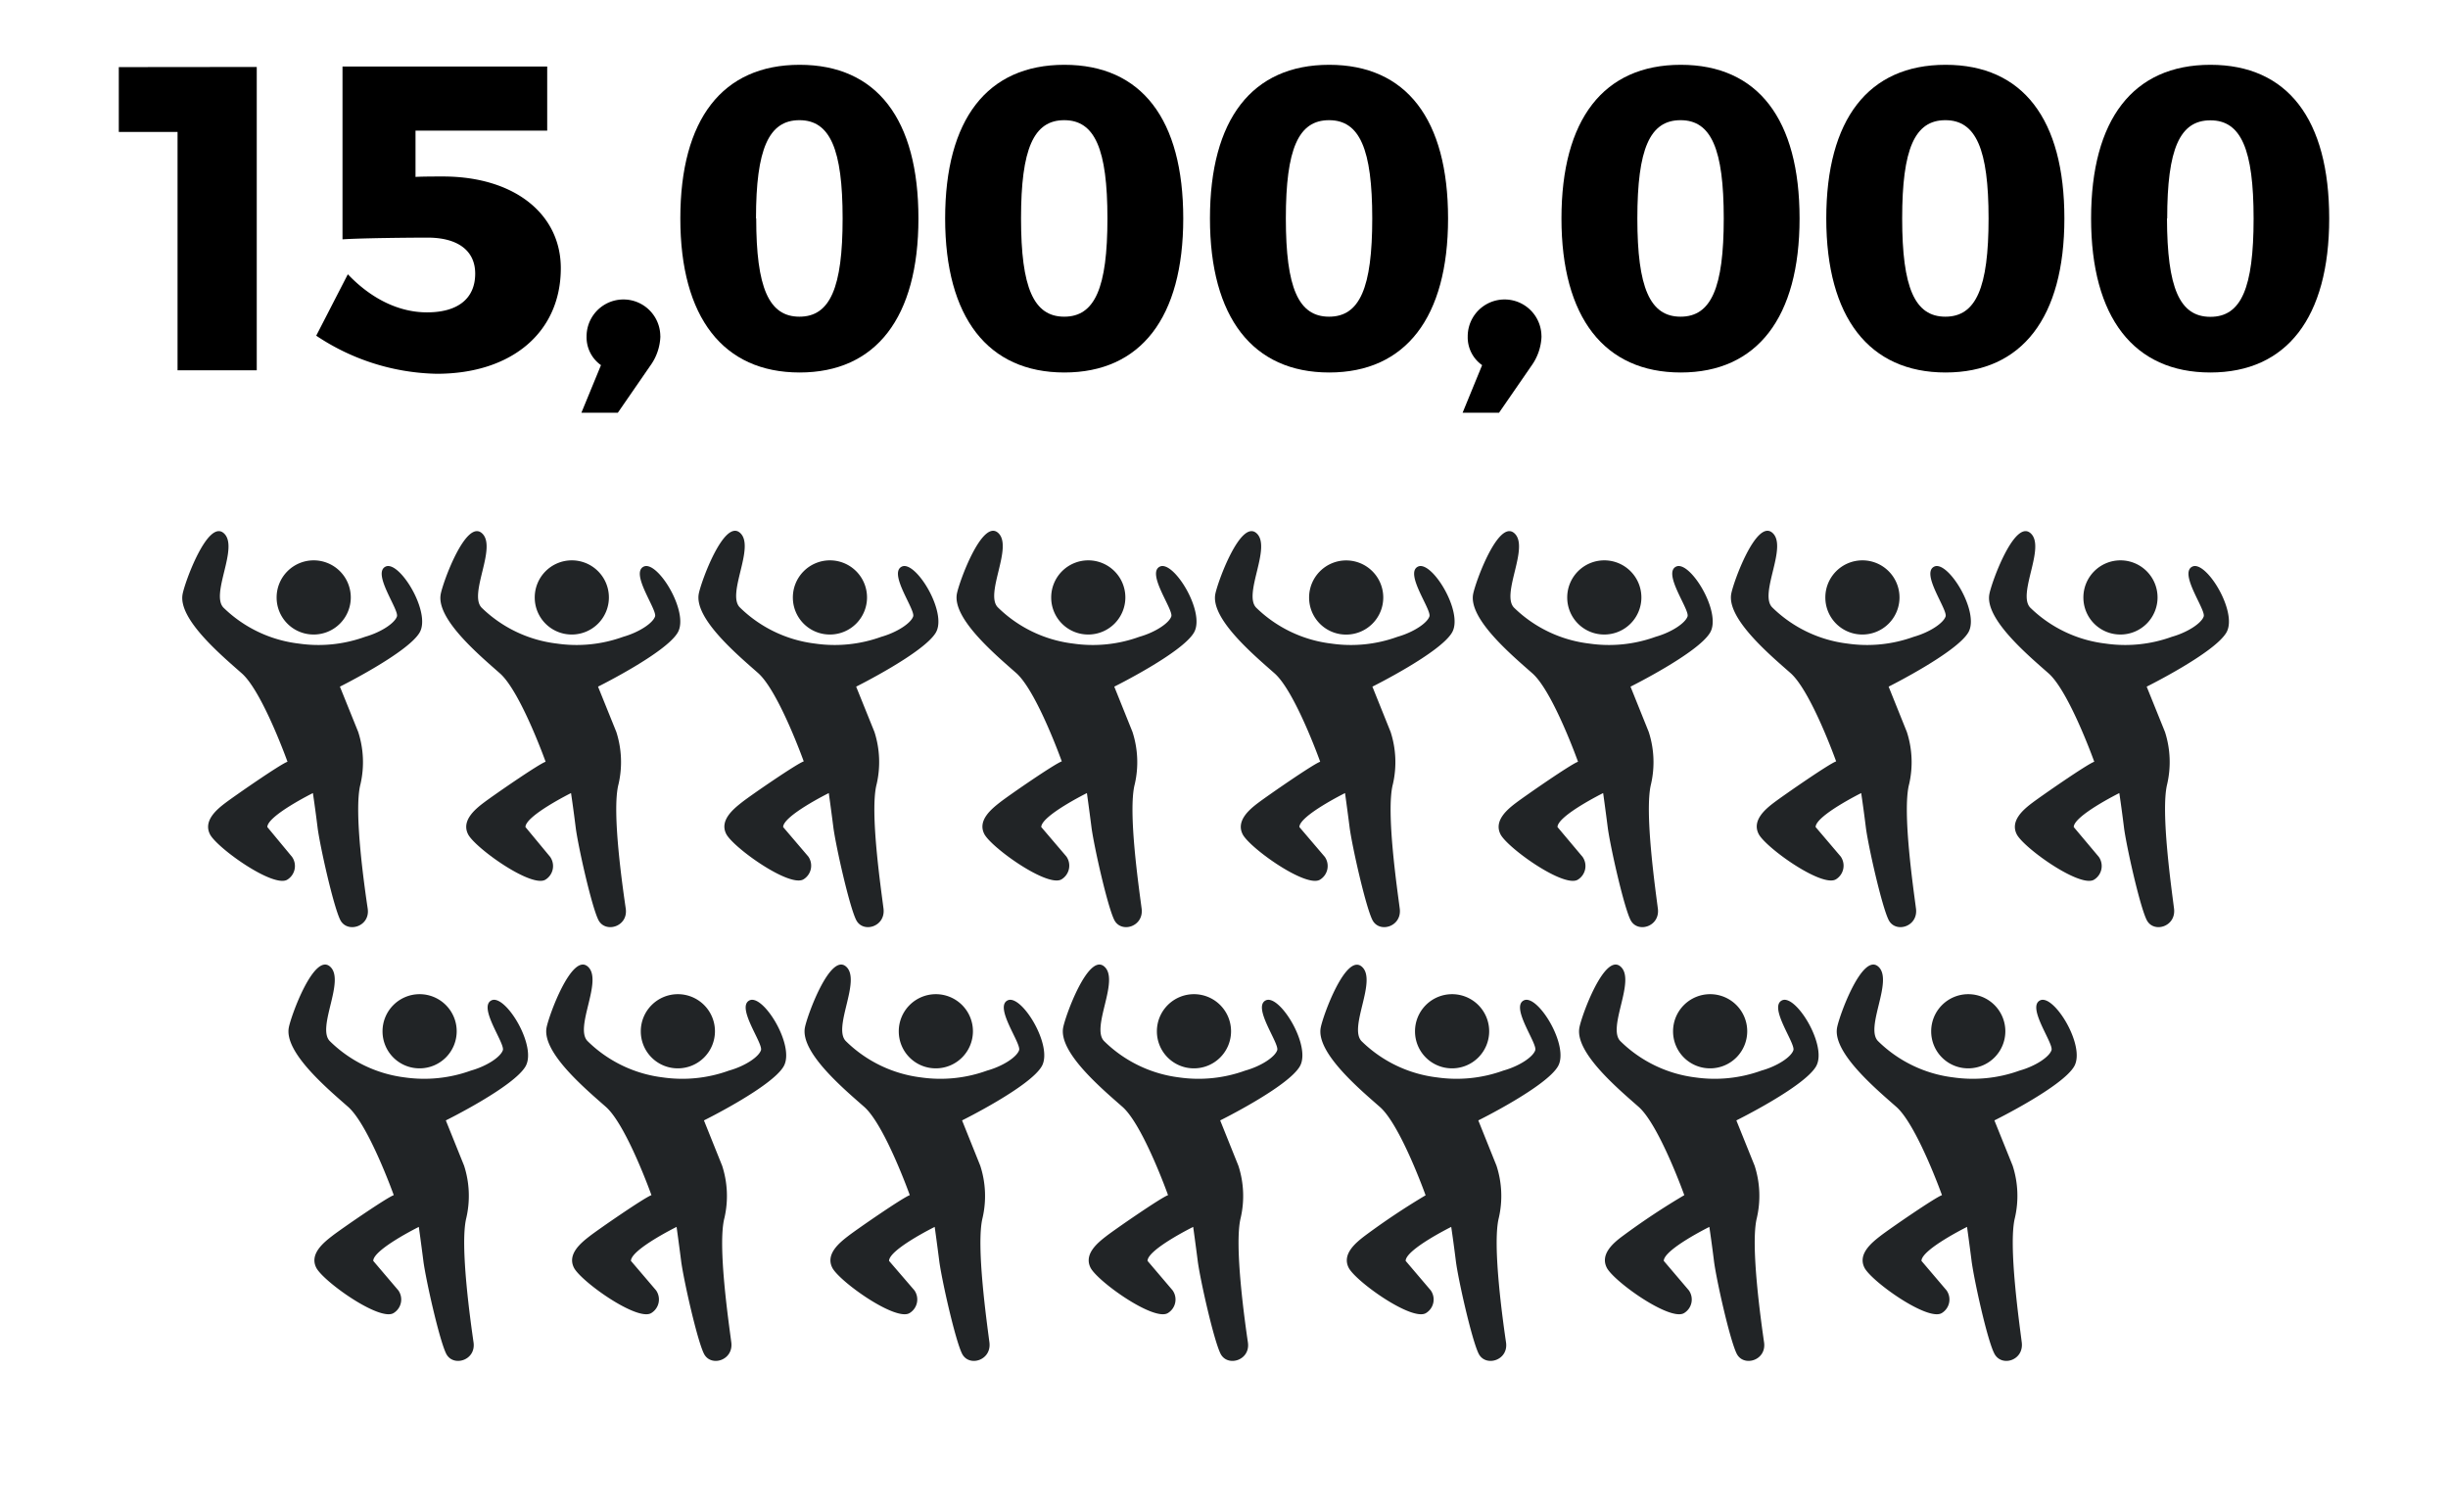 <svg id="レイヤー_1" data-name="レイヤー 1" xmlns="http://www.w3.org/2000/svg" xmlns:xlink="http://www.w3.org/1999/xlink" viewBox="0 0 340 210"><defs><style>.cls-1{fill:none;}.cls-2{clip-path:url(#clip-path);}.cls-3{fill:#212426;}</style><clipPath id="clip-path"><rect class="cls-1" width="340" height="210"/></clipPath></defs><g class="cls-2"><path d="M35.66,9.3V51.43h-11V18.32H16.5v-9Z"/><path d="M61.51,24.51c9.94,0,16.38,5.22,16.38,12.74,0,8.89-6.81,14.66-17.23,14.66a31.12,31.12,0,0,1-16.74-5.29l4.39-8.53c3.32,3.48,7.17,5.29,11,5.29C63.61,43.38,66,41.45,66,38c0-3.19-2.41-5-6.62-5-2.23,0-9.16.06-11.81.24v-24H76v8.9H57.71v6.43C58.62,24.51,60.66,24.51,61.51,24.51Z"/><path d="M91.72,46.68a7.33,7.33,0,0,1-1.39,4.09l-4.52,6.55H80.75l2.72-6.61a4.73,4.73,0,0,1-2-4,5.12,5.12,0,0,1,10.24,0Z"/><path d="M127.56,30.34c0,13.76-5.9,21.39-16.5,21.39S94.49,44.1,94.49,30.34,100.33,9,111.06,9,127.56,16.57,127.56,30.34Zm-22.53,0c0,9.61,1.75,13.64,6,13.64s6-4,6-13.64-1.75-13.65-6-13.65S105,20.66,105,30.34Z"/><path d="M164.34,30.34c0,13.76-5.9,21.39-16.51,21.39s-16.56-7.63-16.56-21.39S137.11,9,147.83,9,164.34,16.57,164.34,30.34Zm-22.53,0c0,9.61,1.75,13.64,6,13.64s6-4,6-13.64-1.75-13.65-6-13.65S141.81,20.66,141.81,30.34Z"/><path d="M201.12,30.34c0,13.76-5.91,21.39-16.51,21.39s-16.56-7.63-16.56-21.39S173.89,9,184.61,9,201.12,16.57,201.12,30.34Zm-22.53,0c0,9.61,1.74,13.64,6,13.64s6-4,6-13.64-1.75-13.65-6-13.65S178.59,20.66,178.59,30.34Z"/><path d="M214.1,46.68a7.4,7.4,0,0,1-1.38,4.09l-4.52,6.55h-5.06l2.71-6.61a4.73,4.73,0,0,1-2-4,5.12,5.12,0,0,1,10.24,0Z"/><path d="M249.94,30.34c0,13.76-5.9,21.39-16.5,21.39s-16.57-7.63-16.57-21.39S222.72,9,233.44,9,249.94,16.57,249.94,30.34Zm-22.53,0c0,9.61,1.75,13.64,6,13.64s6-4,6-13.64-1.74-13.65-6-13.65S227.41,20.66,227.41,30.34Z"/><path d="M286.72,30.34c0,13.76-5.9,21.39-16.5,21.39s-16.57-7.63-16.57-21.39S259.49,9,270.22,9,286.72,16.57,286.72,30.34Zm-22.53,0c0,9.61,1.75,13.64,6,13.64s6-4,6-13.64-1.75-13.65-6-13.65S264.19,20.66,264.19,30.34Z"/><path d="M323.5,30.34c0,13.76-5.9,21.39-16.51,21.39s-16.56-7.63-16.56-21.39S296.27,9,307,9,323.5,16.57,323.5,30.34Zm-22.53,0C301,40,302.72,44,307,44s6-4,6-13.64-1.75-13.65-6-13.65S301,20.66,301,30.34Z"/><path class="cls-3" d="M38.42,83a5.15,5.15,0,1,1,5.15,5.12A5.13,5.13,0,0,1,38.42,83Z"/><path class="cls-3" d="M41.51,89.38a19,19,0,0,0,9.19-.94c2.22-.63,4.12-1.89,4.43-2.83s-3.48-6-1.58-6.92S59.88,85,58.3,87.81s-11.09,7.55-11.09,7.55l2.54,6.29a13.63,13.63,0,0,1,.32,7.24c-1,3.77.63,14.78,1,17.3s-2.86,3.46-3.81,1.57-2.85-10.38-3.16-12.9-.64-4.72-.64-4.72-6.33,3.15-6.33,4.72L40.56,119a2.22,2.22,0,0,1-.63,3.15c-1.9,1.26-9.82-4.41-10.77-6.29s.95-3.46,2.22-4.41,7.6-5.35,8.55-5.66c0,0-3.49-9.75-6.34-12.27s-8.87-7.55-8.23-11c.3-1.66,3.48-10.38,5.7-8.49s-1.9,8.49,0,10.38A18,18,0,0,0,41.51,89.38Z"/><path class="cls-3" d="M74.27,83a5.15,5.15,0,1,1,5.15,5.12A5.13,5.13,0,0,1,74.27,83Z"/><path class="cls-3" d="M77.36,89.38a19,19,0,0,0,9.19-.94c2.21-.63,4.12-1.89,4.43-2.83s-3.48-6-1.58-6.92,6.33,6.29,4.75,9.12-11.09,7.55-11.09,7.55l2.54,6.29a13.68,13.68,0,0,1,.31,7.24c-1,3.77.64,14.78,1,17.3s-2.85,3.46-3.8,1.57-2.85-10.38-3.16-12.9-.64-4.72-.64-4.72-6.33,3.15-6.33,4.72L76.41,119a2.22,2.22,0,0,1-.63,3.15c-1.9,1.26-9.82-4.41-10.77-6.29s.95-3.46,2.21-4.41,7.61-5.35,8.56-5.66c0,0-3.49-9.75-6.34-12.27s-8.87-7.55-8.23-11c.3-1.66,3.48-10.38,5.7-8.49s-1.9,8.49,0,10.38A18,18,0,0,0,77.36,89.38Z"/><path class="cls-3" d="M110.12,83a5.15,5.15,0,1,1,5.15,5.12A5.13,5.13,0,0,1,110.12,83Z"/><path class="cls-3" d="M113.21,89.38a19,19,0,0,0,9.19-.94c2.21-.63,4.11-1.89,4.43-2.83s-3.48-6-1.58-6.92S131.58,85,130,87.81s-11.09,7.55-11.09,7.55l2.54,6.29a13.68,13.68,0,0,1,.31,7.24c-1,3.77.64,14.78.95,17.3s-2.85,3.46-3.8,1.57-2.85-10.38-3.17-12.9-.63-4.72-.63-4.72-6.34,3.15-6.34,4.72l3.49,4.09a2.22,2.22,0,0,1-.63,3.15c-1.9,1.26-9.82-4.41-10.77-6.29s1-3.46,2.21-4.41,7.61-5.35,8.56-5.66c0,0-3.49-9.75-6.34-12.27s-8.87-7.55-8.24-11c.31-1.66,3.49-10.38,5.71-8.49s-1.9,8.49,0,10.38A18,18,0,0,0,113.21,89.38Z"/><path class="cls-3" d="M146,83a5.15,5.15,0,1,1,5.15,5.12A5.13,5.13,0,0,1,146,83Z"/><path class="cls-3" d="M149.06,89.38a18.92,18.92,0,0,0,9.18-.94c2.22-.63,4.12-1.89,4.44-2.83s-3.49-6-1.59-6.92,6.34,6.29,4.76,9.12-11.09,7.55-11.09,7.55l2.53,6.29a13.63,13.63,0,0,1,.32,7.24c-1,3.77.63,14.78.95,17.3s-2.85,3.46-3.8,1.57-2.85-10.38-3.17-12.9-.63-4.72-.63-4.72-6.34,3.15-6.34,4.72l3.49,4.09a2.22,2.22,0,0,1-.64,3.15c-1.9,1.26-9.82-4.41-10.77-6.29s1-3.46,2.22-4.41,7.6-5.35,8.55-5.66c0,0-3.48-9.75-6.33-12.27s-8.87-7.55-8.24-11c.31-1.66,3.49-10.38,5.7-8.49s-1.9,8.49,0,10.38A18,18,0,0,0,149.06,89.38Z"/><path class="cls-3" d="M181.82,83A5.15,5.15,0,1,1,187,88.13,5.13,5.13,0,0,1,181.82,83Z"/><path class="cls-3" d="M184.91,89.38a18.92,18.92,0,0,0,9.18-.94c2.22-.63,4.12-1.89,4.44-2.83s-3.49-6-1.59-6.92,6.34,6.29,4.75,9.12-11.08,7.55-11.08,7.55l2.53,6.29a13.63,13.63,0,0,1,.32,7.24c-1,3.77.63,14.78.95,17.3s-2.85,3.46-3.8,1.57-2.85-10.38-3.17-12.9-.63-4.72-.63-4.72-6.34,3.15-6.34,4.72L184,119a2.22,2.22,0,0,1-.64,3.15c-1.9,1.26-9.82-4.41-10.77-6.29s.95-3.46,2.22-4.41,7.6-5.35,8.55-5.66c0,0-3.48-9.75-6.33-12.27s-8.87-7.55-8.24-11c.31-1.66,3.49-10.38,5.7-8.49s-1.9,8.49,0,10.38A18,18,0,0,0,184.91,89.38Z"/><path class="cls-3" d="M217.67,83a5.15,5.15,0,1,1,5.14,5.12A5.13,5.13,0,0,1,217.67,83Z"/><path class="cls-3" d="M220.75,89.38a19,19,0,0,0,9.19-.94c2.22-.63,4.12-1.89,4.44-2.83s-3.49-6-1.59-6.92,6.34,6.29,4.75,9.12-11.08,7.55-11.08,7.55l2.53,6.29a13.63,13.63,0,0,1,.32,7.24c-.95,3.77.63,14.78.95,17.3s-2.85,3.46-3.8,1.57-2.85-10.38-3.17-12.9-.63-4.72-.63-4.72-6.34,3.15-6.34,4.72L219.8,119a2.22,2.22,0,0,1-.63,3.15c-1.9,1.26-9.82-4.41-10.77-6.29s.95-3.46,2.22-4.41,7.6-5.35,8.55-5.66c0,0-3.48-9.75-6.33-12.27s-8.87-7.55-8.24-11c.31-1.66,3.48-10.38,5.7-8.49s-1.9,8.49,0,10.38A18,18,0,0,0,220.75,89.38Z"/><path class="cls-3" d="M253.52,83a5.15,5.15,0,1,1,5.14,5.12A5.13,5.13,0,0,1,253.52,83Z"/><path class="cls-3" d="M256.6,89.38a19,19,0,0,0,9.19-.94c2.22-.63,4.12-1.89,4.43-2.83s-3.48-6-1.58-6.92S275,85,273.39,87.81s-11.08,7.55-11.08,7.55l2.53,6.29a13.63,13.63,0,0,1,.32,7.24c-1,3.77.63,14.78.95,17.3s-2.85,3.46-3.8,1.57-2.86-10.38-3.17-12.9-.64-4.72-.64-4.72-6.33,3.15-6.33,4.72l3.48,4.09a2.22,2.22,0,0,1-.63,3.15c-1.9,1.26-9.82-4.41-10.77-6.29s.95-3.46,2.22-4.41,7.6-5.35,8.55-5.66c0,0-3.48-9.75-6.34-12.27s-8.86-7.55-8.23-11c.3-1.66,3.48-10.38,5.7-8.49s-1.9,8.49,0,10.38A18,18,0,0,0,256.6,89.38Z"/><path class="cls-3" d="M289.36,83a5.15,5.15,0,1,1,5.15,5.12A5.13,5.13,0,0,1,289.36,83Z"/><path class="cls-3" d="M292.45,89.38a19,19,0,0,0,9.19-.94c2.22-.63,4.12-1.89,4.43-2.83s-3.48-6-1.58-6.92,6.33,6.29,4.75,9.12-11.09,7.55-11.09,7.55l2.54,6.29a13.68,13.68,0,0,1,.31,7.24c-.95,3.77.64,14.78.95,17.3s-2.85,3.46-3.8,1.57-2.85-10.38-3.16-12.9-.64-4.72-.64-4.72-6.33,3.15-6.33,4.72L291.5,119a2.22,2.22,0,0,1-.63,3.15c-1.9,1.26-9.82-4.41-10.77-6.29s.95-3.46,2.22-4.41,7.6-5.35,8.55-5.66c0,0-3.49-9.75-6.34-12.27s-8.87-7.55-8.23-11c.3-1.66,3.48-10.38,5.7-8.49s-1.9,8.49,0,10.38A18,18,0,0,0,292.45,89.38Z"/><path class="cls-3" d="M53.13,143.26a5.15,5.15,0,1,1,5.15,5.11A5.13,5.13,0,0,1,53.13,143.26Z"/><path class="cls-3" d="M56.22,149.63a19.08,19.08,0,0,0,9.19-.95c2.21-.62,4.11-1.88,4.43-2.83s-3.48-6-1.58-6.92,6.33,6.29,4.75,9.13-11.09,7.54-11.09,7.54l2.54,6.3a13.65,13.65,0,0,1,.31,7.23c-.95,3.77.64,14.78,1,17.3s-2.85,3.46-3.8,1.57-2.85-10.38-3.17-12.89-.63-4.72-.63-4.72-6.33,3.14-6.33,4.72l3.48,4.09a2.2,2.2,0,0,1-.63,3.14c-1.9,1.26-9.82-4.4-10.77-6.29s1-3.46,2.21-4.4,7.61-5.35,8.56-5.67c0,0-3.49-9.75-6.34-12.26s-8.87-7.55-8.24-11c.31-1.67,3.49-10.38,5.71-8.5s-1.9,8.5,0,10.38A18,18,0,0,0,56.22,149.63Z"/><path class="cls-3" d="M89,143.26a5.15,5.15,0,1,1,5.15,5.11A5.13,5.13,0,0,1,89,143.26Z"/><path class="cls-3" d="M92.07,149.63a19,19,0,0,0,9.18-.95c2.22-.62,4.12-1.88,4.44-2.83s-3.49-6-1.59-6.92,6.34,6.29,4.76,9.13-11.09,7.54-11.09,7.54l2.53,6.3a13.6,13.6,0,0,1,.32,7.23c-1,3.77.63,14.78.95,17.3s-2.85,3.46-3.8,1.57-2.85-10.38-3.17-12.89-.63-4.72-.63-4.72-6.34,3.14-6.34,4.72l3.49,4.09a2.21,2.21,0,0,1-.64,3.14c-1.9,1.26-9.82-4.4-10.77-6.29s1-3.46,2.22-4.4,7.6-5.35,8.55-5.67c0,0-3.48-9.75-6.33-12.26s-8.87-7.55-8.24-11c.31-1.67,3.49-10.38,5.71-8.5s-1.91,8.5,0,10.38A18,18,0,0,0,92.07,149.63Z"/><path class="cls-3" d="M124.83,143.26a5.15,5.15,0,1,1,5.15,5.11A5.13,5.13,0,0,1,124.83,143.26Z"/><path class="cls-3" d="M127.92,149.63a19,19,0,0,0,9.18-.95c2.22-.62,4.12-1.88,4.44-2.83s-3.49-6-1.59-6.92,6.34,6.29,4.75,9.13-11.08,7.54-11.08,7.54l2.53,6.3a13.6,13.6,0,0,1,.32,7.23c-.95,3.77.63,14.78.95,17.3s-2.85,3.46-3.8,1.57-2.85-10.38-3.17-12.89-.63-4.72-.63-4.72-6.34,3.14-6.34,4.72L127,179.2a2.21,2.21,0,0,1-.64,3.14c-1.9,1.26-9.82-4.4-10.77-6.29s1-3.46,2.22-4.4,7.6-5.35,8.55-5.67c0,0-3.48-9.75-6.33-12.26s-8.87-7.55-8.24-11c.31-1.67,3.49-10.38,5.7-8.5s-1.9,8.5,0,10.38A18,18,0,0,0,127.92,149.63Z"/><path class="cls-3" d="M160.68,143.26a5.15,5.15,0,1,1,5.14,5.11A5.13,5.13,0,0,1,160.68,143.26Z"/><path class="cls-3" d="M163.77,149.63a19,19,0,0,0,9.18-.95c2.22-.62,4.12-1.88,4.44-2.83s-3.49-6-1.59-6.92,6.34,6.29,4.75,9.13-11.08,7.54-11.08,7.54l2.53,6.3a13.6,13.6,0,0,1,.32,7.23c-.95,3.77.63,14.78,1,17.3s-2.85,3.46-3.8,1.57-2.85-10.38-3.17-12.89-.63-4.72-.63-4.72-6.34,3.14-6.34,4.72l3.48,4.09a2.2,2.2,0,0,1-.63,3.14c-1.9,1.26-9.82-4.4-10.77-6.29s1-3.46,2.22-4.4,7.6-5.35,8.55-5.67c0,0-3.48-9.75-6.33-12.26s-8.87-7.55-8.24-11c.31-1.67,3.48-10.38,5.7-8.5s-1.9,8.5,0,10.38A18,18,0,0,0,163.77,149.63Z"/><path class="cls-3" d="M196.53,143.26a5.15,5.15,0,1,1,5.14,5.11A5.13,5.13,0,0,1,196.53,143.26Z"/><path class="cls-3" d="M199.61,149.63a19.06,19.06,0,0,0,9.19-.95c2.22-.62,4.12-1.88,4.43-2.83s-3.48-6-1.58-6.92,6.34,6.29,4.75,9.13-11.08,7.54-11.08,7.54l2.53,6.3a13.6,13.6,0,0,1,.32,7.23c-.95,3.77.63,14.78,1,17.3s-2.85,3.46-3.8,1.57-2.86-10.38-3.17-12.89-.64-4.72-.64-4.72-6.33,3.14-6.33,4.72l3.48,4.09a2.2,2.2,0,0,1-.63,3.14c-1.9,1.26-9.82-4.4-10.77-6.29s1-3.46,2.22-4.4A99.06,99.06,0,0,1,198,166s-3.48-9.75-6.34-12.26-8.86-7.55-8.23-11c.3-1.67,3.48-10.38,5.7-8.5s-1.9,8.5,0,10.38A18,18,0,0,0,199.61,149.63Z"/><path class="cls-3" d="M232.37,143.26a5.15,5.15,0,1,1,5.15,5.11A5.13,5.13,0,0,1,232.37,143.26Z"/><path class="cls-3" d="M235.46,149.63a19.06,19.06,0,0,0,9.19-.95c2.22-.62,4.12-1.88,4.43-2.83s-3.48-6-1.58-6.92,6.33,6.29,4.75,9.13-11.09,7.54-11.09,7.54l2.54,6.3a13.65,13.65,0,0,1,.31,7.23c-.95,3.77.64,14.78,1,17.3s-2.85,3.46-3.8,1.57-2.85-10.38-3.16-12.89-.64-4.72-.64-4.72-6.33,3.14-6.33,4.72l3.48,4.09a2.2,2.2,0,0,1-.63,3.14c-1.9,1.26-9.82-4.4-10.77-6.29s.95-3.46,2.22-4.4a99.06,99.06,0,0,1,8.55-5.67s-3.49-9.75-6.34-12.26-8.87-7.55-8.23-11c.3-1.67,3.48-10.38,5.7-8.5s-1.9,8.5,0,10.38A18,18,0,0,0,235.46,149.63Z"/><path class="cls-3" d="M268.22,143.26a5.15,5.15,0,1,1,5.15,5.11A5.13,5.13,0,0,1,268.22,143.26Z"/><path class="cls-3" d="M271.31,149.63a19.06,19.06,0,0,0,9.19-.95c2.21-.62,4.11-1.88,4.43-2.83s-3.48-6-1.58-6.92,6.33,6.29,4.75,9.13S277,155.6,277,155.6l2.54,6.3a13.65,13.65,0,0,1,.31,7.23c-.95,3.77.64,14.78.95,17.3S278,189.89,277,188s-2.85-10.38-3.17-12.89-.63-4.72-.63-4.72-6.33,3.14-6.33,4.72l3.48,4.09a2.2,2.2,0,0,1-.63,3.14c-1.9,1.26-9.82-4.4-10.77-6.29s1-3.46,2.21-4.4,7.61-5.35,8.56-5.67c0,0-3.49-9.75-6.34-12.26s-8.87-7.55-8.23-11c.3-1.67,3.48-10.38,5.7-8.5s-1.9,8.5,0,10.38A18,18,0,0,0,271.31,149.63Z"/></g></svg>